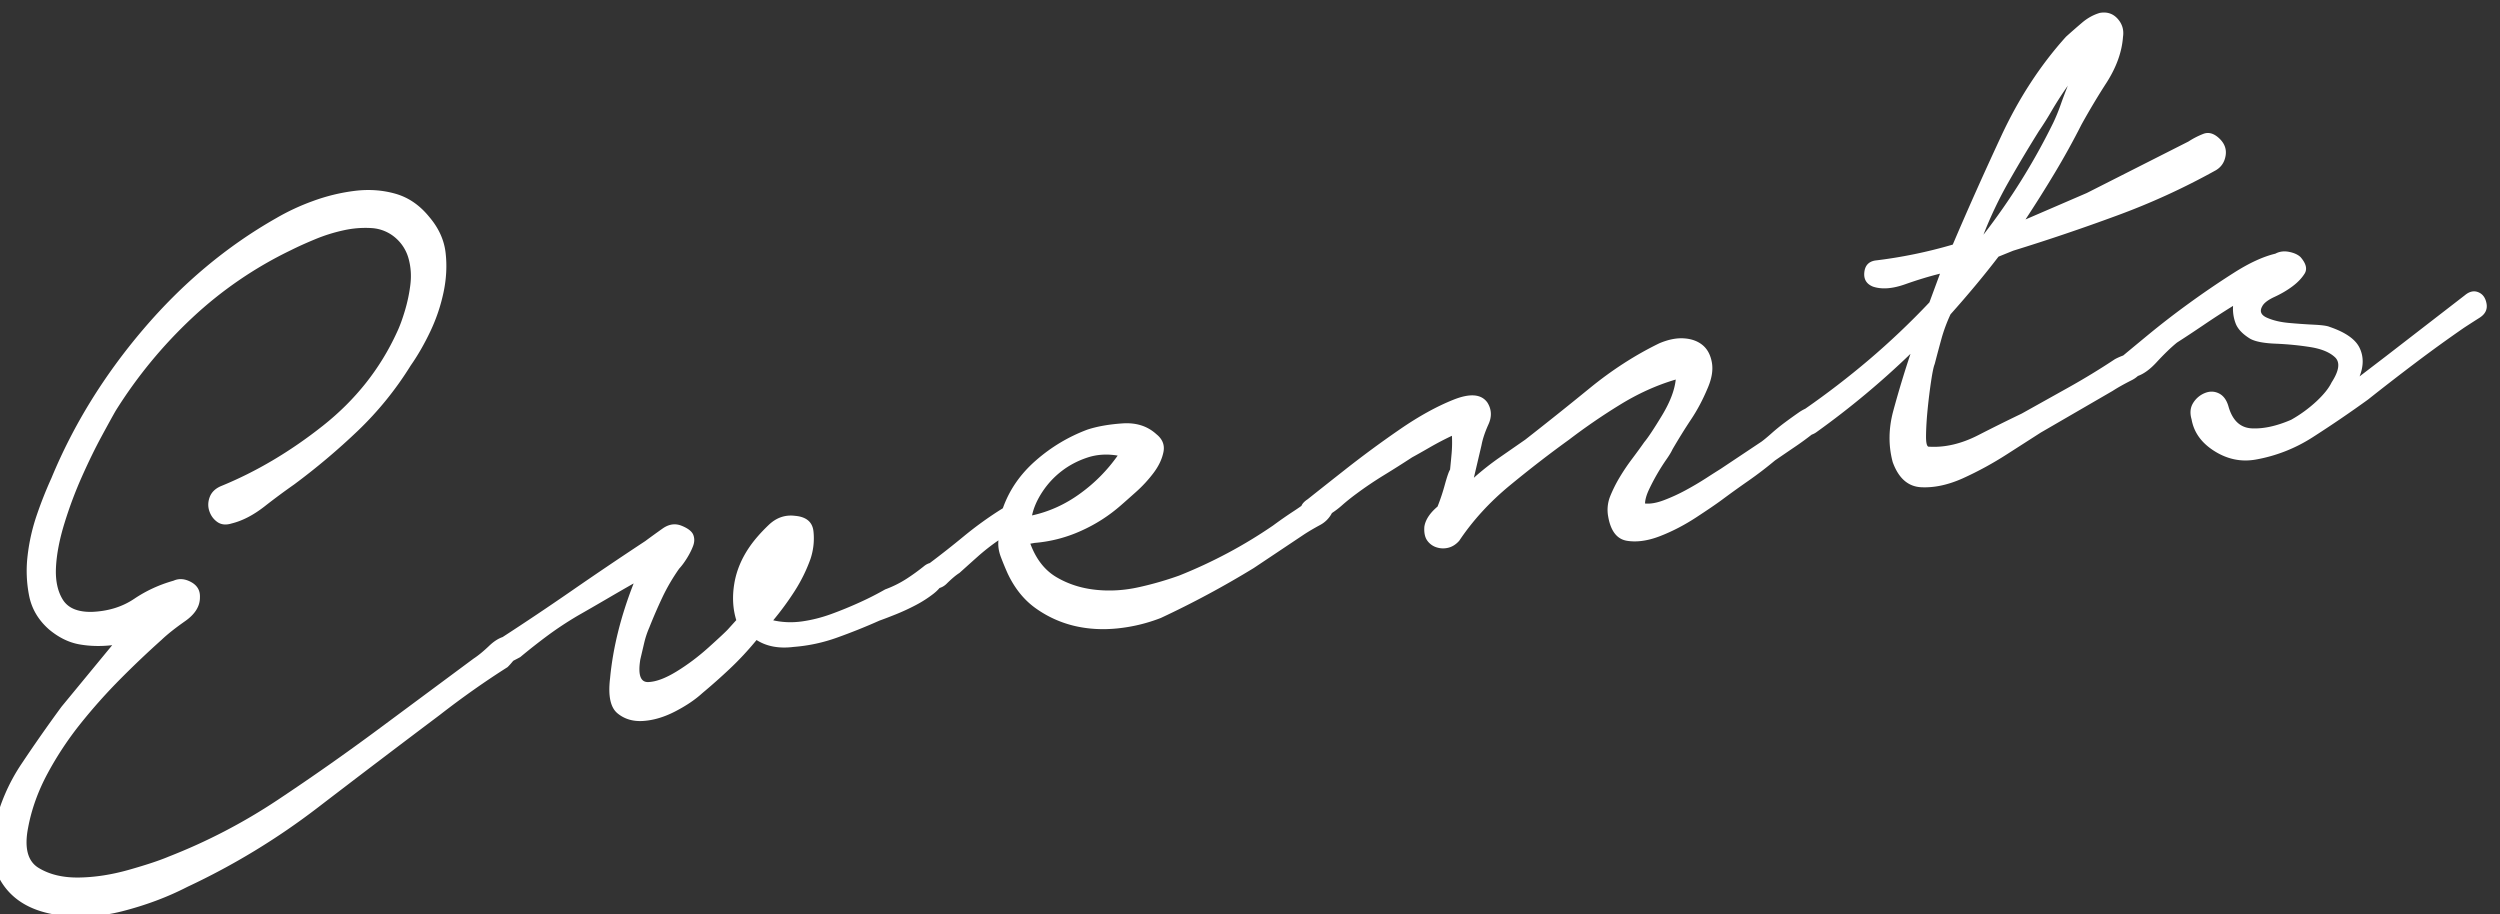 <svg height="83" width="227" xmlns="http://www.w3.org/2000/svg"><rect width="100%" height="100%" fill="#333333" stroke="none"/><path d="m192.783 32.281.011-.008a788.39 788.39 0 0 1 2.26-1.87 75.634 75.634 0 0 1 3.664-2.83 79.183 79.183 0 0 1 4.125-2.809c1.4-.89 2.652-1.466 3.757-1.729.37-.2.784-.256 1.24-.167.455.088.805.247 1.048.475.51.587.632 1.09.367 1.509-.264.419-.636.806-1.115 1.161s-1.016.67-1.61.944-.968.56-1.119.857c-.258.452-.113.799.438 1.04.55.242 1.204.397 1.96.467.757.07 1.511.123 2.263.16.75.036 1.236.103 1.456.2 1.44.49 2.348 1.126 2.723 1.906s.374 1.643 0 2.59l2.415-1.848 7.15-5.526c.413-.343.82-.432 1.222-.266.401.166.649.512.741 1.037.093.525-.12.952-.637 1.28-.518.328-.989.631-1.414.91-1.448 1-2.904 2.051-4.368 3.156s-2.908 2.222-4.334 3.353a108.364 108.364 0 0 1 -5.031 3.426 14.088 14.088 0 0 1 -5.176 2.03c-1.313.231-2.56-.023-3.74-.763s-1.873-1.7-2.082-2.882c-.17-.58-.122-1.078.142-1.497a2.218 2.218 0 0 1 1.06-.898c.443-.18.868-.17 1.275.03s.696.587.866 1.167c.363 1.29 1.073 1.96 2.131 2.01 1.059.05 2.248-.21 3.569-.782a12.091 12.091 0 0 0 2.294-1.673c.668-.626 1.126-1.197 1.373-1.715.692-1.07.794-1.832.308-2.288s-1.235-.764-2.245-.924-2.06-.263-3.151-.308c-1.091-.044-1.863-.196-2.314-.455-.684-.42-1.121-.885-1.312-1.393a3.706 3.706 0 0 1 -.229-1.585 78.31 78.31 0 0 0 -2.688 1.744c-.877.594-1.68 1.125-2.41 1.592-.533.433-1.155 1.033-1.866 1.802-.577.624-1.137 1.033-1.679 1.227a2.484 2.484 0 0 1 -.574.389c-.715.363-1.284.683-1.71.961l-6.54 3.793-3.056 1.96a31.082 31.082 0 0 1 -3.983 2.175c-1.348.61-2.62.885-3.814.825-1.196-.06-2.058-.821-2.587-2.285-.397-1.487-.382-3.03.047-4.629a95.334 95.334 0 0 1 1.57-5.201 76.016 76.016 0 0 1 -8.498 7.083 1.66 1.66 0 0 1 -.475.257c-.452.355-.928.703-1.428 1.043-.605.411-1.24.845-1.903 1.3a35.151 35.151 0 0 1 -2.416 1.848 96.066 96.066 0 0 0 -2.434 1.75c-.478.354-1.249.88-2.311 1.575-1.062.694-2.147 1.258-3.256 1.69s-2.115.577-3.02.432-1.475-.874-1.707-2.187a3.326 3.326 0 0 1 .18-1.86 12.47 12.47 0 0 1 .864-1.726c.34-.568.715-1.125 1.127-1.671.41-.546.779-1.051 1.103-1.515.336-.397.871-1.203 1.605-2.415.734-1.213 1.151-2.302 1.252-3.267-1.738.51-3.446 1.284-5.124 2.325a55.451 55.451 0 0 0 -4.574 3.142c-1.742 1.255-3.53 2.636-5.362 4.144s-3.365 3.183-4.597 5.025c-.282.32-.6.529-.956.625a1.917 1.917 0 0 1 -1.069-.014 1.635 1.635 0 0 1 -.869-.609c-.222-.3-.313-.723-.275-1.271.093-.626.493-1.238 1.2-1.837a18.78 18.78 0 0 0 .663-1.995c.207-.747.364-1.198.472-1.353.05-.482.098-.982.143-1.497.044-.516.053-1.042.026-1.579a27.95 27.95 0 0 0 -2.045 1.072c-.676.39-1.2.685-1.57.886a99.057 99.057 0 0 1 -2.558 1.619 34.337 34.337 0 0 0 -2.54 1.717c-.48.355-.909.702-1.29 1.04-.27.24-.569.468-.895.684a2.55 2.55 0 0 1 -1.077 1.085c-.556.301-1.047.59-1.472.869l-4.542 3.034a85.29 85.29 0 0 1 -8.44 4.535c-1.267.494-2.582.81-3.945.95-1.364.138-2.663.063-3.899-.227a9.996 9.996 0 0 1 -3.475-1.57c-1.082-.757-1.947-1.823-2.595-3.198-.224-.502-.432-1.007-.623-1.515s-.261-1.003-.21-1.486c-.665.456-1.304.957-1.919 1.506a545.32 545.32 0 0 0 -1.622 1.454c-.305.189-.688.51-1.15.964a1.534 1.534 0 0 1 -.657.402 3.65 3.65 0 0 1 -.55.522c-.507.394-1.054.744-1.643 1.05-.59.308-1.184.582-1.784.823-.601.241-1.092.43-1.475.565a54.532 54.532 0 0 1 -3.84 1.54 15.06 15.06 0 0 1 -3.963.851c-1.325.166-2.445-.043-3.36-.626-.78.95-1.591 1.82-2.433 2.612a55.005 55.005 0 0 1 -2.503 2.219c-.641.587-1.458 1.137-2.45 1.65-.993.514-1.958.802-2.894.866s-1.723-.17-2.358-.701c-.635-.532-.856-1.593-.663-3.184.26-2.753.972-5.62 2.139-8.602-.861.49-1.706.978-2.535 1.463-.828.484-1.673.972-2.534 1.462-.981.58-1.89 1.18-2.729 1.801a57.24 57.24 0 0 0 -2.497 1.964c-.202.11-.414.22-.636.334-.201.246-.375.44-.522.58a75.48 75.48 0 0 0 -3.088 2.068 80.786 80.786 0 0 0 -3.054 2.265c-3.646 2.741-7.332 5.54-11.06 8.398a63.977 63.977 0 0 1 -11.876 7.222c-1.8.927-3.768 1.663-5.906 2.21-2.137.545-4.255.63-6.352.256-2.03-.386-3.527-1.29-4.489-2.712-.961-1.421-1.216-3.153-.764-5.196a16.903 16.903 0 0 1 2.486-5.77 140.002 140.002 0 0 1 3.61-5.154l4.6-5.584c-1.062.12-2.065.093-3.009-.079s-1.853-.62-2.725-1.347c-.962-.846-1.564-1.856-1.804-3.033a11.618 11.618 0 0 1 -.142-3.681c.147-1.278.434-2.53.86-3.757a37.066 37.066 0 0 1 1.302-3.275c1.993-4.82 4.77-9.32 8.332-13.502 3.561-4.182 7.588-7.55 12.08-10.101a20.353 20.353 0 0 1 3.33-1.552c1.24-.456 2.506-.764 3.798-.924s2.525-.073 3.701.261c1.176.335 2.197 1.035 3.062 2.1.853 1.001 1.348 2.082 1.485 3.242s.077 2.356-.18 3.586-.657 2.417-1.2 3.562-1.138 2.181-1.787 3.108a30.216 30.216 0 0 1 -4.795 5.922 60.874 60.874 0 0 1 -5.79 4.88 62.562 62.562 0 0 0 -2.694 1.998c-1.012.788-2.005 1.301-2.978 1.54-.514.159-.944.116-1.292-.127s-.591-.573-.732-.988-.132-.84.029-1.274.491-.764.993-.988c3.221-1.312 6.317-3.144 9.287-5.496 2.97-2.351 5.212-5.184 6.727-8.497.247-.517.487-1.17.721-1.955.234-.786.4-1.577.496-2.372s.045-1.565-.153-2.309a3.807 3.807 0 0 0 -1.144-1.88 3.635 3.635 0 0 0 -2.196-.932 9.084 9.084 0 0 0 -2.554.196c-.88.19-1.747.46-2.598.814-.852.353-1.589.686-2.21.999a35.93 35.93 0 0 0 -8.969 6.15 42.157 42.157 0 0 0 -6.94 8.434c-.26.452-.682 1.22-1.27 2.305s-1.184 2.308-1.79 3.667a37.458 37.458 0 0 0 -1.588 4.24c-.452 1.467-.708 2.799-.768 3.994s.146 2.174.62 2.937 1.35 1.133 2.632 1.11c1.48-.058 2.763-.454 3.852-1.187s2.28-1.282 3.57-1.645c.501-.224 1.033-.182 1.595.125s.83.768.802 1.382c.008.81-.44 1.533-1.344 2.166s-1.617 1.199-2.138 1.697a86.869 86.869 0 0 0 -3.74 3.553 50.667 50.667 0 0 0 -3.603 4.037 30.038 30.038 0 0 0 -3.008 4.542c-.867 1.608-1.457 3.252-1.77 4.932-.355 1.823-.04 3.036.947 3.64.986.605 2.206.898 3.658.879 1.452-.02 2.968-.253 4.547-.7 1.58-.448 2.779-.846 3.598-1.193 3.483-1.359 6.786-3.075 9.906-5.149s6.178-4.22 9.171-6.44l8.62-6.394c.426-.278.899-.666 1.42-1.164.406-.388.813-.653 1.22-.795a254.302 254.302 0 0 0 6.23-4.174 359.418 359.418 0 0 1 6.715-4.535c.479-.355 1.004-.736 1.576-1.141s1.149-.49 1.732-.255.936.512 1.06.829.116.656-.023 1.02-.328.734-.565 1.114c-.238.38-.47.692-.698.936-.595.85-1.102 1.717-1.521 2.603s-.817 1.803-1.191 2.749c-.193.44-.348.907-.464 1.402l-.348 1.483c-.228 1.394.012 2.08.718 2.056.707-.023 1.564-.343 2.573-.961s1.979-1.348 2.914-2.19 1.516-1.384 1.743-1.627l.765-.846c-.316-1.027-.376-2.133-.179-3.319.197-1.185.674-2.319 1.431-3.4.433-.618.997-1.259 1.692-1.923s1.493-.94 2.393-.828c1.03.089 1.589.566 1.674 1.43a5.897 5.897 0 0 1 -.273 2.486c-.363 1.012-.836 1.975-1.42 2.89s-1.238 1.81-1.964 2.682c.846.19 1.715.223 2.607.1.892-.124 1.783-.35 2.674-.675s1.758-.683 2.604-1.069a27.094 27.094 0 0 0 2.282-1.164 9.77 9.77 0 0 0 1.915-.947 18.943 18.943 0 0 0 1.665-1.207c.155-.115.31-.193.463-.233a86.377 86.377 0 0 0 3.08-2.423c1.153-.948 2.34-1.8 3.56-2.557.587-1.66 1.585-3.106 2.993-4.335a15.113 15.113 0 0 1 4.684-2.806c.896-.294 1.963-.482 3.2-.565 1.238-.083 2.26.245 3.067.983.553.444.766.982.64 1.613s-.42 1.259-.886 1.883a11.9 11.9 0 0 1 -1.62 1.757c-.614.549-1.067.95-1.361 1.205a14.34 14.34 0 0 1 -3.604 2.311c-1.347.61-2.755.977-4.223 1.1l-.394.07c.518 1.398 1.305 2.41 2.363 3.035s2.243 1.01 3.554 1.15c1.311.142 2.634.06 3.968-.242a30.106 30.106 0 0 0 3.624-1.045 44.275 44.275 0 0 0 4.411-2.047 43.326 43.326 0 0 0 4.128-2.505 38.455 38.455 0 0 1 1.854-1.292 23.4 23.4 0 0 0 .714-.485c.08-.207.268-.408.566-.604.653-.52 1.782-1.414 3.387-2.678a95.456 95.456 0 0 1 4.988-3.672c1.72-1.184 3.34-2.078 4.858-2.685 1.517-.606 2.549-.517 3.093.267.378.61.41 1.265.092 1.964-.316.7-.527 1.329-.631 1.888l-.696 2.966a24.775 24.775 0 0 1 2.318-1.83l2.352-1.633a353.994 353.994 0 0 0 5.874-4.692c2.013-1.64 4.11-2.992 6.292-4.054.819-.347 1.57-.497 2.256-.448.686.048 1.247.254 1.683.617s.715.89.837 1.579c.121.689-.011 1.474-.397 2.354-.43 1.024-.925 1.957-1.487 2.8s-1.128 1.757-1.7 2.738c-.097.22-.28.523-.55.91a19.2 19.2 0 0 0 -1.594 2.768c-.22.479-.334.888-.342 1.228.483.05 1.057-.051 1.723-.304a16.255 16.255 0 0 0 1.973-.906 27.846 27.846 0 0 0 1.84-1.086 94.234 94.234 0 0 1 1.323-.843l3.725-2.484c.24-.178.55-.436.93-.774.38-.337.78-.662 1.2-.973.418-.31.824-.602 1.216-.874a3.87 3.87 0 0 1 .617-.36 75.716 75.716 0 0 0 5.75-4.418 69.653 69.653 0 0 0 5.524-5.24l.962-2.606c-.973.24-2.033.562-3.18.967s-2.117.475-2.908.208c-.583-.235-.845-.663-.785-1.283s.385-.982.976-1.086a43.231 43.231 0 0 0 7.056-1.447c1.34-3.148 2.809-6.436 4.404-9.865s3.554-6.431 5.875-9.007c.468-.42.951-.845 1.452-1.271.5-.427 1.04-.725 1.619-.895.656-.116 1.195.06 1.616.527.42.468.585 1.014.492 1.64-.097 1.37-.596 2.762-1.498 4.173a65.625 65.625 0 0 0 -2.274 3.803 70.02 70.02 0 0 1 -2.425 4.388 119.573 119.573 0 0 1 -2.657 4.225l5.568-2.403 9.228-4.674a7.31 7.31 0 0 1 1.35-.694c.475-.186.956-.05 1.442.405.487.456.681.98.582 1.573-.098.593-.393 1.034-.883 1.324a63.318 63.318 0 0 1 -9.02 4.129 184.562 184.562 0 0 1 -9.39 3.179l-1.328.538c-.66.861-1.353 1.728-2.08 2.6s-1.485 1.752-2.276 2.636c-.344.738-.62 1.48-.826 2.228-.207.747-.41 1.51-.612 2.29-.096.22-.206.748-.33 1.582a52.571 52.571 0 0 0 -.313 2.543c-.085.861-.133 1.648-.143 2.36s.084 1.052.281 1.017c1.437.085 2.916-.26 4.438-1.036a172.818 172.818 0 0 1 3.968-1.97l4.252-2.374a65.523 65.523 0 0 0 4.218-2.571 5.83 5.83 0 0 1 .742-.328zm-99.073 14.519c1.564-.343 3.021-1.006 4.371-1.989a14.614 14.614 0 0 0 3.404-3.443c-.977-.166-1.897-.106-2.76.182s-1.638.695-2.323 1.222-1.27 1.154-1.75 1.882-.795 1.443-.942 2.146zm92.72-35.642a16.47 16.47 0 0 0 .675-1.642c.203-.577.422-1.157.657-1.74a33.706 33.706 0 0 0 -1.474 2.29 27.653 27.653 0 0 1 -1.15 1.828 132.23 132.23 0 0 0 -2.744 4.596 36.685 36.685 0 0 0 -2.297 4.822 59.245 59.245 0 0 0 6.333-10.154z" fill="#fff" fill-rule="evenodd"/></svg>